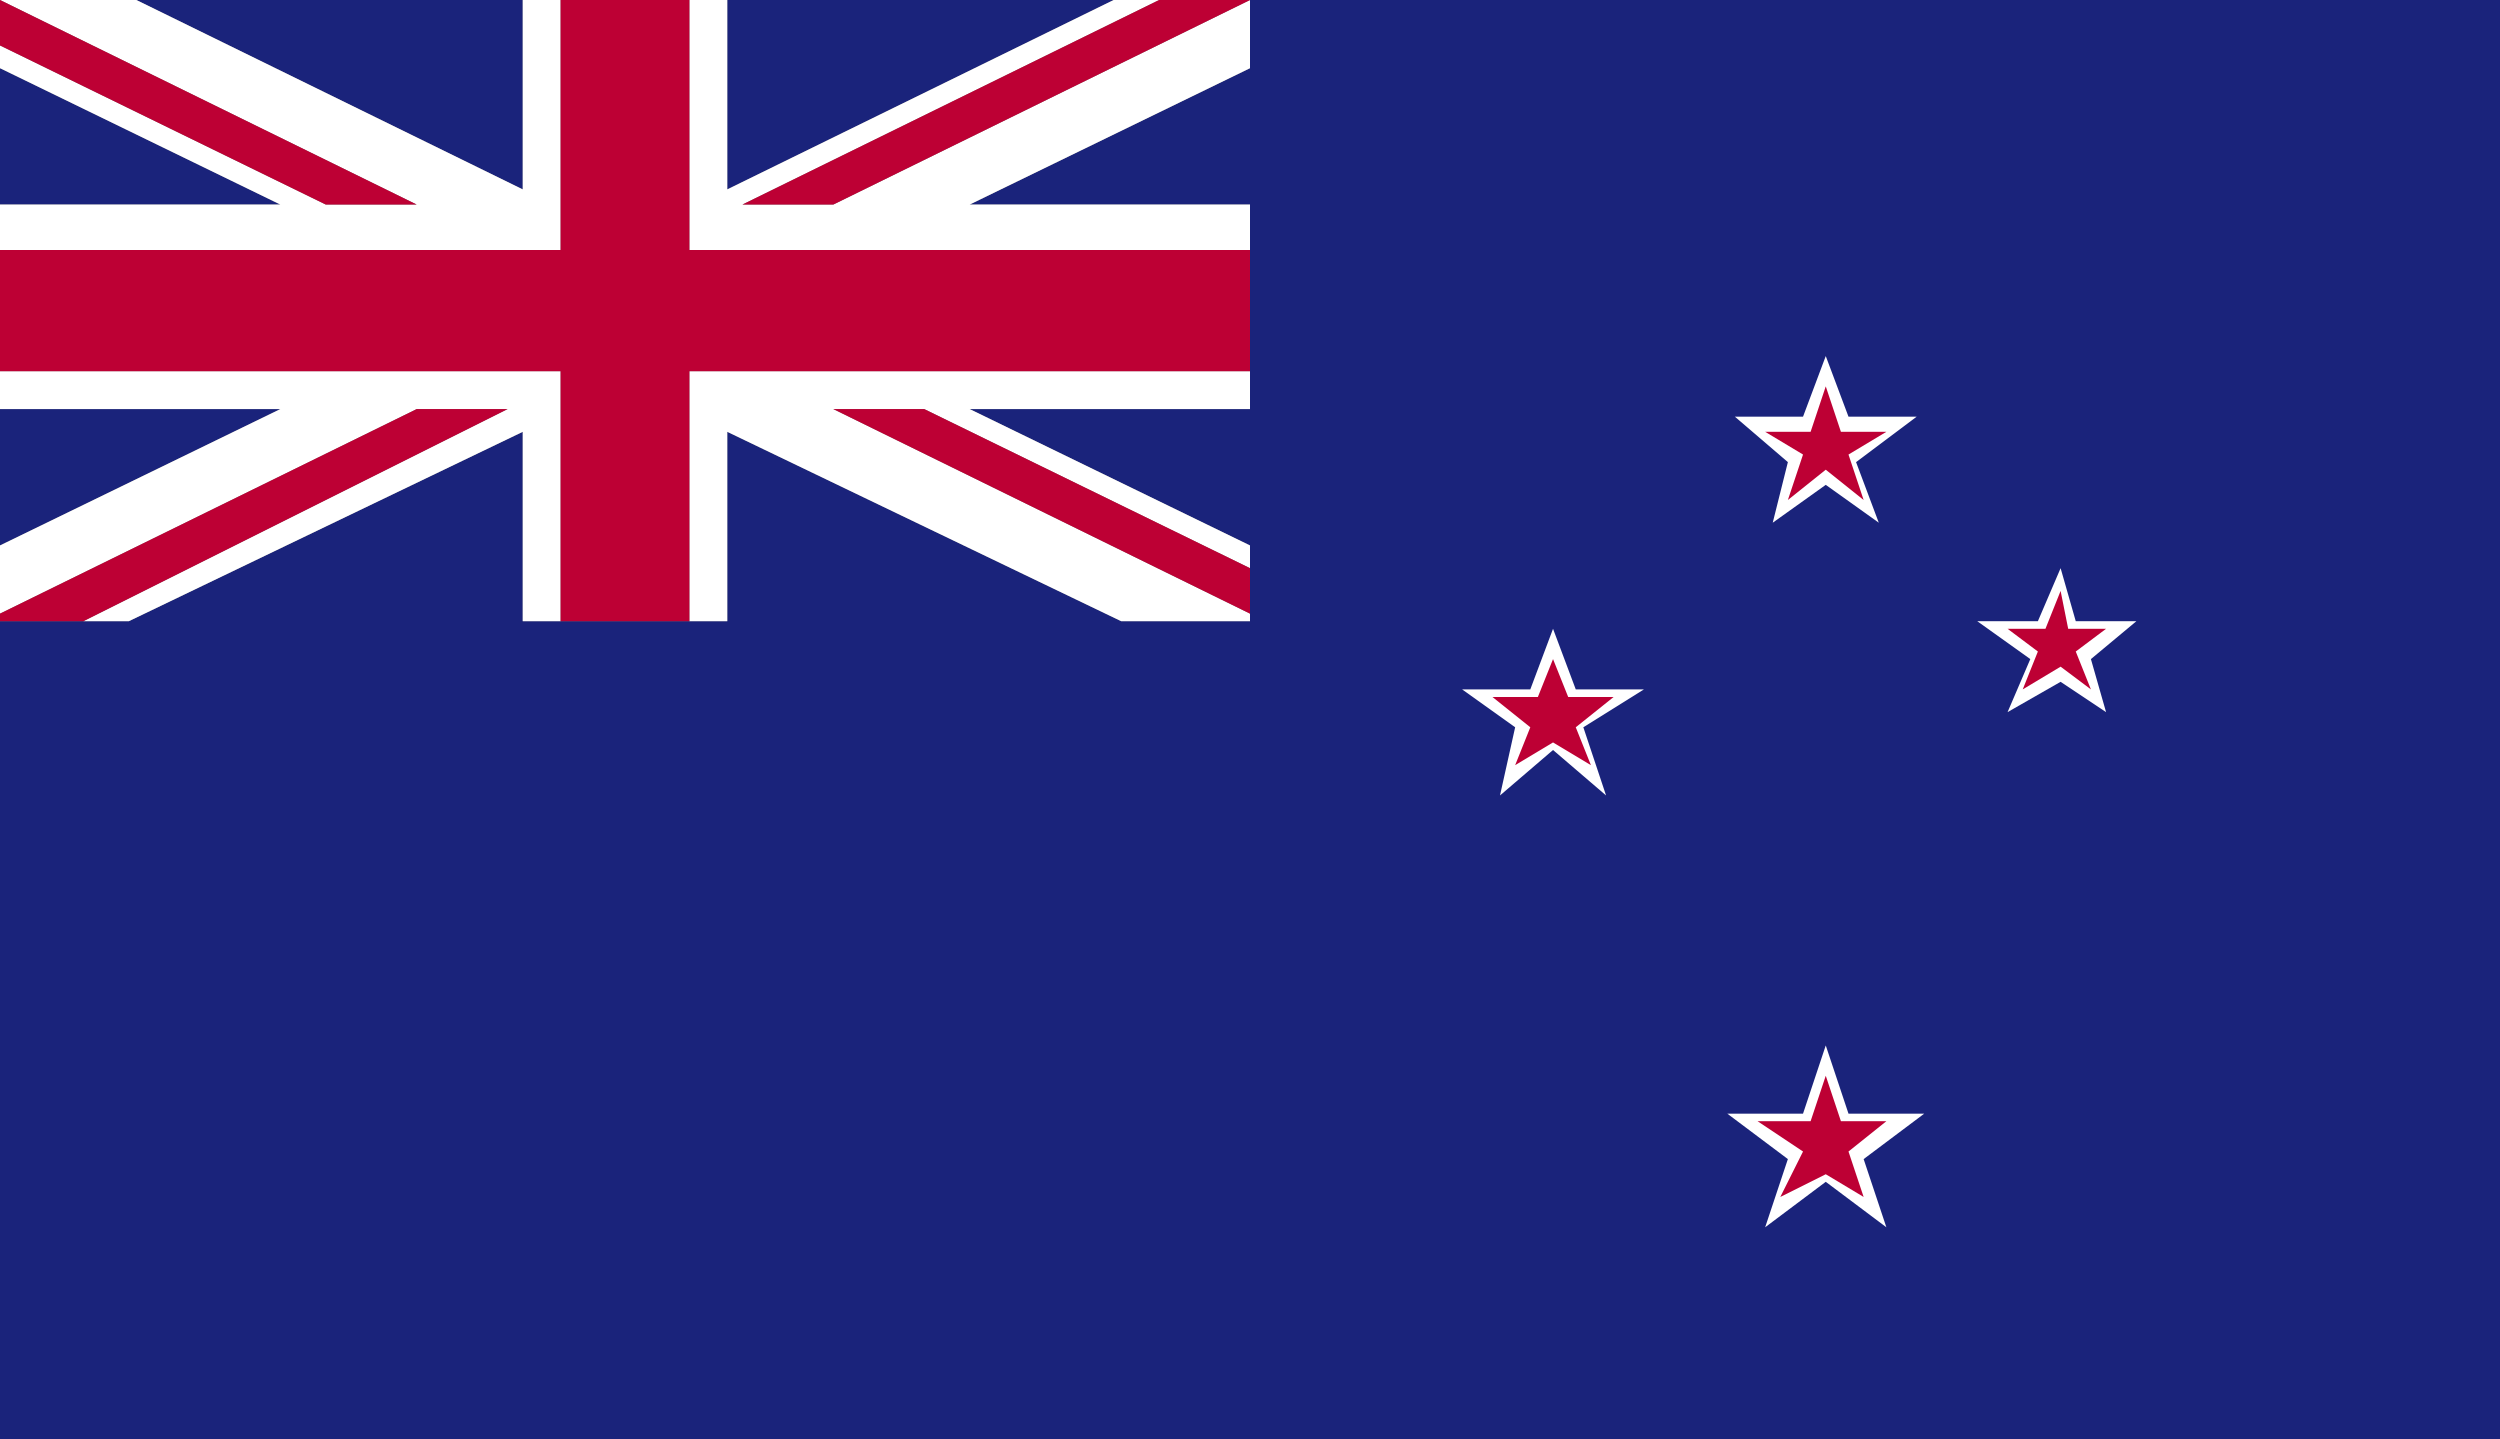 <?xml version="1.0" encoding="utf-8"?>
<!-- Generator: Adobe Illustrator 24.0.0, SVG Export Plug-In . SVG Version: 6.00 Build 0)  -->
<svg version="1.1" id="Layer_1" xmlns="http://www.w3.org/2000/svg" xmlns:xlink="http://www.w3.org/1999/xlink" x="0px" y="0px"
	 viewBox="0 0 33 19" style="enable-background:new 0 0 33 19;" xml:space="preserve">
<rect x="0" y="0" width="33" height="19" fill="#808080" stroke="none"/>
<style type="text/css">
	.st0{clip-path:url(#SVGID_2_);fill:#1A237B;}
	.st1{clip-path:url(#SVGID_2_);fill:#FFFFFF;}
	.st2{clip-path:url(#SVGID_2_);fill:#BD0034;}
</style>
<g id="NEW_ZEALAND_2_">
	<g>
		<g>
			<defs>
				<rect id="SVGID_1_" y="0" width="33" height="19"/>
			</defs>
			<clipPath id="SVGID_2_">
				<use xlink:href="#SVGID_1_"  style="overflow:visible;"/>
			</clipPath>
			<polygon class="st0" points="16.5,0 16.5,0.6 16.5,0.8 16.5,0.9 12.8,2.7 16.5,2.7 16.5,3.3 16.5,4.1 16.5,4.9 16.5,5.4 
				12.8,5.4 16.5,7.2 16.5,7.5 16.5,8.1 16.5,8.2 15.4,8.2 15,8.2 14.8,8.2 9.6,5.7 9.6,8.2 9.1,8.2 8.2,8.2 7.4,8.2 6.9,8.2 
				6.9,5.7 1.7,8.2 1.1,8.2 0,8.2 0,19 33,19 33,0 			"/>
			<polygon class="st0" points="0,5.4 0,7.2 3.7,5.4 			"/>
			<polygon class="st0" points="9.6,0 9.6,2.5 14.7,0 			"/>
			<polygon class="st0" points="6.9,0 1.8,0 6.9,2.5 			"/>
			<polygon class="st0" points="0,2.7 3.7,2.7 0,0.9 			"/>
			<polygon class="st1" points="16.5,0 11,2.7 9.8,2.7 15.3,0 14.7,0 9.6,2.5 9.6,0 9.1,0 9.1,2.8 9.1,3.1 9.1,3.3 9.9,3.3 
				11.1,3.3 11.6,3.3 11.7,3.3 16.5,3.3 16.5,2.7 12.8,2.7 16.5,0.9 16.5,0.8 16.5,0.6 16.5,0 			"/>
			<polygon class="st1" points="6.9,0 6.9,2.5 1.8,0 0,0 5.5,2.7 4.3,2.7 0,0.6 0,0.9 3.7,2.7 0,2.7 0,3.3 4.8,3.3 5.4,3.3 6.6,3.3 
				7.4,3.3 7.4,3.1 7.4,2.9 7.4,2.8 7.4,0 			"/>
			<polygon class="st1" points="11.1,4.9 9.9,4.9 9.1,4.9 9.1,5.1 9.1,5.3 9.1,5.4 9.1,8.2 9.6,8.2 9.6,5.7 14.8,8.2 15,8.2 
				15.4,8.2 16.5,8.2 16.5,8.1 11,5.4 12.2,5.4 16.5,7.5 16.5,7.2 12.8,5.4 16.5,5.4 16.5,4.9 11.7,4.9 			"/>
			<polygon class="st1" points="6.6,4.9 5.4,4.9 4.9,4.9 4.8,4.9 0,4.9 0,5.4 3.7,5.4 0,7.2 0,8.1 5.5,5.4 6.7,5.4 1.1,8.2 1.7,8.2 
				6.9,5.7 6.9,8.2 7.4,8.2 7.4,5.4 7.4,5.1 7.4,4.9 			"/>
			<polygon class="st2" points="5.5,5.4 0,8.1 0,8.2 1.1,8.2 6.7,5.4 			"/>
			<polygon class="st2" points="0,0.6 4.3,2.7 5.5,2.7 0,0 			"/>
			<polygon class="st2" points="16.5,0 15.3,0 9.8,2.7 11,2.7 			"/>
			<polygon class="st2" points="11,5.4 16.5,8.1 16.5,7.5 12.2,5.4 			"/>
			<polygon class="st2" points="7.4,0 7.4,2.8 7.4,2.9 7.4,3.1 7.4,3.3 6.6,3.3 5.4,3.3 4.8,3.3 0,3.3 0,4.9 4.8,4.9 4.9,4.9 
				5.4,4.9 6.6,4.9 7.4,4.9 7.4,5.1 7.4,5.4 7.4,8.2 8.2,8.2 9.1,8.2 9.1,5.4 9.1,5.3 9.1,5.1 9.1,4.9 9.9,4.9 11.1,4.9 11.7,4.9 
				16.5,4.9 16.5,4.1 16.5,3.3 11.7,3.3 11.6,3.3 11.1,3.3 9.9,3.3 9.1,3.3 9.1,3.1 9.1,2.8 9.1,0 			"/>
			<polygon class="st1" points="22.9,5.5 23.8,5.5 24.1,4.7 24.4,5.5 25.3,5.5 24.5,6.1 24.8,6.9 24.1,6.4 23.4,6.9 23.6,6.1 			"/>
			<polygon class="st2" points="23.3,5.7 23.9,5.7 24.1,5.1 24.3,5.7 24.9,5.7 24.4,6 24.6,6.6 24.1,6.2 23.6,6.6 23.8,6 			"/>
			<polygon class="st1" points="19.3,9.1 20.2,9.1 20.5,8.3 20.8,9.1 21.7,9.1 20.9,9.6 21.2,10.5 20.5,9.9 19.8,10.5 20,9.6 			"/>
			<polygon class="st2" points="19.7,9.2 20.3,9.2 20.5,8.7 20.7,9.2 21.3,9.2 20.8,9.6 21,10.1 20.5,9.8 20,10.1 20.2,9.6 			"/>
			<polygon class="st1" points="26.1,8.2 26.9,8.2 27.2,7.5 27.4,8.2 28.2,8.2 27.6,8.7 27.8,9.4 27.2,9 26.5,9.4 26.8,8.7 			"/>
			<polygon class="st2" points="26.5,8.3 27,8.3 27.2,7.8 27.3,8.3 27.8,8.3 27.4,8.6 27.6,9.1 27.2,8.8 26.7,9.1 26.9,8.6 			"/>
			<polygon class="st1" points="22.8,14.7 23.8,14.7 24.1,13.8 24.4,14.7 25.4,14.7 24.6,15.3 24.9,16.2 24.1,15.6 23.3,16.2 
				23.6,15.3 			"/>
			<polygon class="st2" points="23.2,14.8 23.9,14.8 24.1,14.2 24.3,14.8 24.9,14.8 24.4,15.2 24.6,15.8 24.1,15.5 23.5,15.8 
				23.8,15.2 			"/>
		</g>
	</g>
</g>
</svg>
